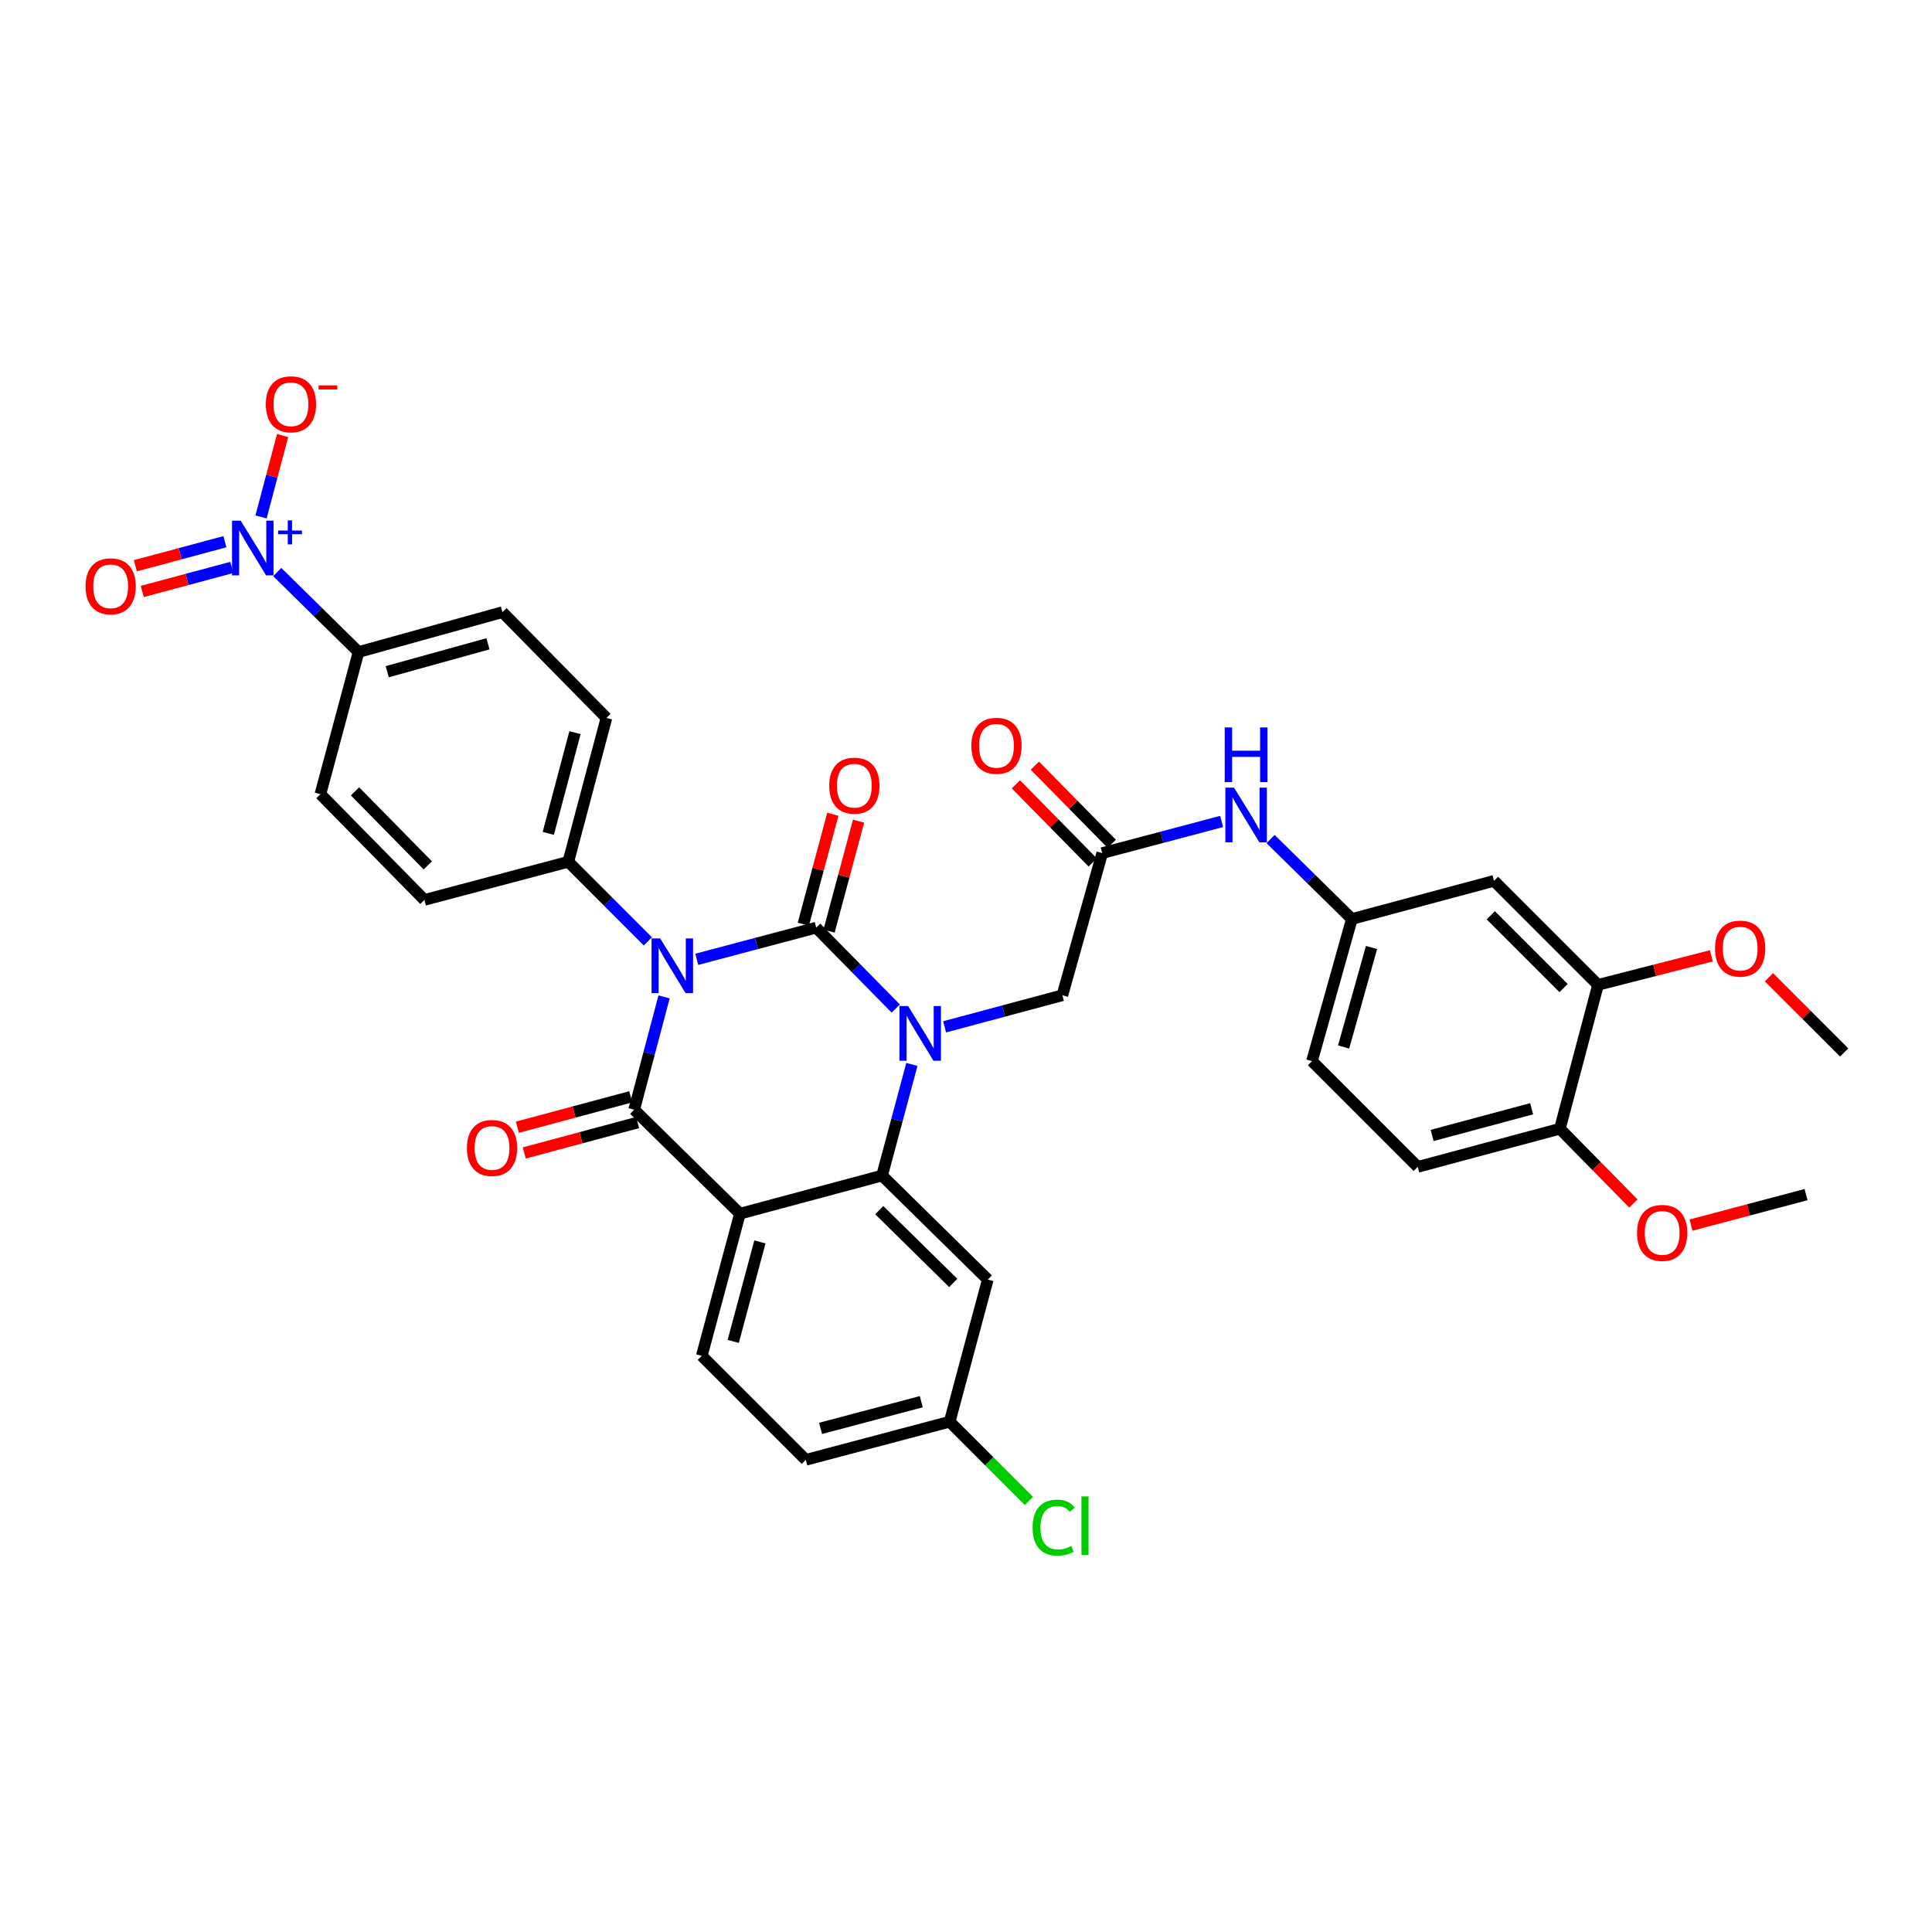 <?xml version='1.0' encoding='iso-8859-1'?>
<svg version='1.1' baseProfile='full'
              xmlns='http://www.w3.org/2000/svg'
                      xmlns:rdkit='http://www.rdkit.org/xml'
                      xmlns:xlink='http://www.w3.org/1999/xlink'
                  xml:space='preserve'
width='1000px' height='1000px' viewBox='0 0 1000 1000'>
<!-- END OF HEADER -->
<rect style='opacity:1.0;fill:#FFFFFF;stroke:none' width='1000' height='1000' x='0' y='0'> </rect>
<path class='bond-0' d='M 632.32,425.185 L 601.414,433.377' style='fill:none;fill-rule:evenodd;stroke:#0000FF;stroke-width:6px;stroke-linecap:butt;stroke-linejoin:miter;stroke-opacity:1' />
<path class='bond-0' d='M 601.414,433.377 L 570.508,441.569' style='fill:none;fill-rule:evenodd;stroke:#000000;stroke-width:6px;stroke-linecap:butt;stroke-linejoin:miter;stroke-opacity:1' />
<path class='bond-1' d='M 657.645,434.282 L 678.68,454.975' style='fill:none;fill-rule:evenodd;stroke:#0000FF;stroke-width:6px;stroke-linecap:butt;stroke-linejoin:miter;stroke-opacity:1' />
<path class='bond-1' d='M 678.68,454.975 L 699.715,475.669' style='fill:none;fill-rule:evenodd;stroke:#000000;stroke-width:6px;stroke-linecap:butt;stroke-linejoin:miter;stroke-opacity:1' />
<path class='bond-2' d='M 575.421,436.736 L 555.531,416.521' style='fill:none;fill-rule:evenodd;stroke:#000000;stroke-width:6px;stroke-linecap:butt;stroke-linejoin:miter;stroke-opacity:1' />
<path class='bond-2' d='M 555.531,416.521 L 535.642,396.306' style='fill:none;fill-rule:evenodd;stroke:#FF0000;stroke-width:6px;stroke-linecap:butt;stroke-linejoin:miter;stroke-opacity:1' />
<path class='bond-2' d='M 565.595,446.403 L 545.706,426.188' style='fill:none;fill-rule:evenodd;stroke:#000000;stroke-width:6px;stroke-linecap:butt;stroke-linejoin:miter;stroke-opacity:1' />
<path class='bond-2' d='M 545.706,426.188 L 525.817,405.973' style='fill:none;fill-rule:evenodd;stroke:#FF0000;stroke-width:6px;stroke-linecap:butt;stroke-linejoin:miter;stroke-opacity:1' />
<path class='bond-3' d='M 570.508,441.569 L 549.878,515.151' style='fill:none;fill-rule:evenodd;stroke:#000000;stroke-width:6px;stroke-linecap:butt;stroke-linejoin:miter;stroke-opacity:1' />
<path class='bond-4' d='M 827.13,509.76 L 773.297,455.927' style='fill:none;fill-rule:evenodd;stroke:#000000;stroke-width:6px;stroke-linecap:butt;stroke-linejoin:miter;stroke-opacity:1' />
<path class='bond-4' d='M 809.309,511.432 L 771.625,473.749' style='fill:none;fill-rule:evenodd;stroke:#000000;stroke-width:6px;stroke-linecap:butt;stroke-linejoin:miter;stroke-opacity:1' />
<path class='bond-5' d='M 827.13,509.76 L 807.389,584.238' style='fill:none;fill-rule:evenodd;stroke:#000000;stroke-width:6px;stroke-linecap:butt;stroke-linejoin:miter;stroke-opacity:1' />
<path class='bond-6' d='M 827.13,509.76 L 856.468,502.249' style='fill:none;fill-rule:evenodd;stroke:#000000;stroke-width:6px;stroke-linecap:butt;stroke-linejoin:miter;stroke-opacity:1' />
<path class='bond-6' d='M 856.468,502.249 L 885.806,494.737' style='fill:none;fill-rule:evenodd;stroke:#FF0000;stroke-width:6px;stroke-linecap:butt;stroke-linejoin:miter;stroke-opacity:1' />
<path class='bond-7' d='M 773.297,455.927 L 699.715,475.669' style='fill:none;fill-rule:evenodd;stroke:#000000;stroke-width:6px;stroke-linecap:butt;stroke-linejoin:miter;stroke-opacity:1' />
<path class='bond-8' d='M 463.637,522.015 L 443.05,501.086' style='fill:none;fill-rule:evenodd;stroke:#0000FF;stroke-width:6px;stroke-linecap:butt;stroke-linejoin:miter;stroke-opacity:1' />
<path class='bond-8' d='M 443.05,501.086 L 422.463,480.156' style='fill:none;fill-rule:evenodd;stroke:#000000;stroke-width:6px;stroke-linecap:butt;stroke-linejoin:miter;stroke-opacity:1' />
<path class='bond-9' d='M 488.941,531.494 L 519.409,523.323' style='fill:none;fill-rule:evenodd;stroke:#0000FF;stroke-width:6px;stroke-linecap:butt;stroke-linejoin:miter;stroke-opacity:1' />
<path class='bond-9' d='M 519.409,523.323 L 549.878,515.151' style='fill:none;fill-rule:evenodd;stroke:#000000;stroke-width:6px;stroke-linecap:butt;stroke-linejoin:miter;stroke-opacity:1' />
<path class='bond-10' d='M 471.986,550.95 L 464.27,579.708' style='fill:none;fill-rule:evenodd;stroke:#0000FF;stroke-width:6px;stroke-linecap:butt;stroke-linejoin:miter;stroke-opacity:1' />
<path class='bond-10' d='M 464.27,579.708 L 456.555,608.467' style='fill:none;fill-rule:evenodd;stroke:#000000;stroke-width:6px;stroke-linecap:butt;stroke-linejoin:miter;stroke-opacity:1' />
<path class='bond-11' d='M 417.08,755.616 L 491.55,735.875' style='fill:none;fill-rule:evenodd;stroke:#000000;stroke-width:6px;stroke-linecap:butt;stroke-linejoin:miter;stroke-opacity:1' />
<path class='bond-11' d='M 424.718,739.331 L 476.848,725.512' style='fill:none;fill-rule:evenodd;stroke:#000000;stroke-width:6px;stroke-linecap:butt;stroke-linejoin:miter;stroke-opacity:1' />
<path class='bond-12' d='M 417.08,755.616 L 363.239,701.783' style='fill:none;fill-rule:evenodd;stroke:#000000;stroke-width:6px;stroke-linecap:butt;stroke-linejoin:miter;stroke-opacity:1' />
<path class='bond-13' d='M 491.55,735.875 L 512.059,756.383' style='fill:none;fill-rule:evenodd;stroke:#000000;stroke-width:6px;stroke-linecap:butt;stroke-linejoin:miter;stroke-opacity:1' />
<path class='bond-13' d='M 512.059,756.383 L 532.567,776.892' style='fill:none;fill-rule:evenodd;stroke:#00CC00;stroke-width:6px;stroke-linecap:butt;stroke-linejoin:miter;stroke-opacity:1' />
<path class='bond-14' d='M 491.55,735.875 L 511.291,662.3' style='fill:none;fill-rule:evenodd;stroke:#000000;stroke-width:6px;stroke-linecap:butt;stroke-linejoin:miter;stroke-opacity:1' />
<path class='bond-15' d='M 511.291,662.3 L 456.555,608.467' style='fill:none;fill-rule:evenodd;stroke:#000000;stroke-width:6px;stroke-linecap:butt;stroke-linejoin:miter;stroke-opacity:1' />
<path class='bond-15' d='M 493.416,664.053 L 455.1,626.369' style='fill:none;fill-rule:evenodd;stroke:#000000;stroke-width:6px;stroke-linecap:butt;stroke-linejoin:miter;stroke-opacity:1' />
<path class='bond-16' d='M 363.239,701.783 L 382.98,628.201' style='fill:none;fill-rule:evenodd;stroke:#000000;stroke-width:6px;stroke-linecap:butt;stroke-linejoin:miter;stroke-opacity:1' />
<path class='bond-16' d='M 379.513,694.317 L 393.332,642.81' style='fill:none;fill-rule:evenodd;stroke:#000000;stroke-width:6px;stroke-linecap:butt;stroke-linejoin:miter;stroke-opacity:1' />
<path class='bond-17' d='M 382.98,628.201 L 456.555,608.467' style='fill:none;fill-rule:evenodd;stroke:#000000;stroke-width:6px;stroke-linecap:butt;stroke-linejoin:miter;stroke-opacity:1' />
<path class='bond-18' d='M 382.98,628.201 L 328.251,574.368' style='fill:none;fill-rule:evenodd;stroke:#000000;stroke-width:6px;stroke-linecap:butt;stroke-linejoin:miter;stroke-opacity:1' />
<path class='bond-19' d='M 422.463,480.156 L 391.557,488.348' style='fill:none;fill-rule:evenodd;stroke:#000000;stroke-width:6px;stroke-linecap:butt;stroke-linejoin:miter;stroke-opacity:1' />
<path class='bond-19' d='M 391.557,488.348 L 360.651,496.54' style='fill:none;fill-rule:evenodd;stroke:#0000FF;stroke-width:6px;stroke-linecap:butt;stroke-linejoin:miter;stroke-opacity:1' />
<path class='bond-20' d='M 429.119,481.942 L 436.754,453.487' style='fill:none;fill-rule:evenodd;stroke:#000000;stroke-width:6px;stroke-linecap:butt;stroke-linejoin:miter;stroke-opacity:1' />
<path class='bond-20' d='M 436.754,453.487 L 444.389,425.032' style='fill:none;fill-rule:evenodd;stroke:#FF0000;stroke-width:6px;stroke-linecap:butt;stroke-linejoin:miter;stroke-opacity:1' />
<path class='bond-20' d='M 415.807,478.37 L 423.442,449.915' style='fill:none;fill-rule:evenodd;stroke:#000000;stroke-width:6px;stroke-linecap:butt;stroke-linejoin:miter;stroke-opacity:1' />
<path class='bond-20' d='M 423.442,449.915 L 431.077,421.46' style='fill:none;fill-rule:evenodd;stroke:#FF0000;stroke-width:6px;stroke-linecap:butt;stroke-linejoin:miter;stroke-opacity:1' />
<path class='bond-21' d='M 335.341,487.252 L 314.747,466.654' style='fill:none;fill-rule:evenodd;stroke:#0000FF;stroke-width:6px;stroke-linecap:butt;stroke-linejoin:miter;stroke-opacity:1' />
<path class='bond-21' d='M 314.747,466.654 L 294.152,446.057' style='fill:none;fill-rule:evenodd;stroke:#000000;stroke-width:6px;stroke-linecap:butt;stroke-linejoin:miter;stroke-opacity:1' />
<path class='bond-22' d='M 343.722,515.983 L 335.987,545.176' style='fill:none;fill-rule:evenodd;stroke:#0000FF;stroke-width:6px;stroke-linecap:butt;stroke-linejoin:miter;stroke-opacity:1' />
<path class='bond-22' d='M 335.987,545.176 L 328.251,574.368' style='fill:none;fill-rule:evenodd;stroke:#000000;stroke-width:6px;stroke-linecap:butt;stroke-linejoin:miter;stroke-opacity:1' />
<path class='bond-23' d='M 326.465,567.711 L 297.127,575.583' style='fill:none;fill-rule:evenodd;stroke:#000000;stroke-width:6px;stroke-linecap:butt;stroke-linejoin:miter;stroke-opacity:1' />
<path class='bond-23' d='M 297.127,575.583 L 267.788,583.454' style='fill:none;fill-rule:evenodd;stroke:#FF0000;stroke-width:6px;stroke-linecap:butt;stroke-linejoin:miter;stroke-opacity:1' />
<path class='bond-23' d='M 330.037,581.024 L 300.698,588.896' style='fill:none;fill-rule:evenodd;stroke:#000000;stroke-width:6px;stroke-linecap:butt;stroke-linejoin:miter;stroke-opacity:1' />
<path class='bond-23' d='M 300.698,588.896 L 271.36,596.767' style='fill:none;fill-rule:evenodd;stroke:#FF0000;stroke-width:6px;stroke-linecap:butt;stroke-linejoin:miter;stroke-opacity:1' />
<path class='bond-24' d='M 143.505,296.104 L 164.543,316.795' style='fill:none;fill-rule:evenodd;stroke:#0000FF;stroke-width:6px;stroke-linecap:butt;stroke-linejoin:miter;stroke-opacity:1' />
<path class='bond-24' d='M 164.543,316.795 L 185.582,337.487' style='fill:none;fill-rule:evenodd;stroke:#000000;stroke-width:6px;stroke-linecap:butt;stroke-linejoin:miter;stroke-opacity:1' />
<path class='bond-25' d='M 135.109,267.567 L 140.692,246.507' style='fill:none;fill-rule:evenodd;stroke:#0000FF;stroke-width:6px;stroke-linecap:butt;stroke-linejoin:miter;stroke-opacity:1' />
<path class='bond-25' d='M 140.692,246.507 L 146.274,225.446' style='fill:none;fill-rule:evenodd;stroke:#FF0000;stroke-width:6px;stroke-linecap:butt;stroke-linejoin:miter;stroke-opacity:1' />
<path class='bond-26' d='M 116.415,280.39 L 93.238,286.609' style='fill:none;fill-rule:evenodd;stroke:#0000FF;stroke-width:6px;stroke-linecap:butt;stroke-linejoin:miter;stroke-opacity:1' />
<path class='bond-26' d='M 93.238,286.609 L 70.062,292.827' style='fill:none;fill-rule:evenodd;stroke:#FF0000;stroke-width:6px;stroke-linecap:butt;stroke-linejoin:miter;stroke-opacity:1' />
<path class='bond-26' d='M 119.987,293.703 L 96.81,299.921' style='fill:none;fill-rule:evenodd;stroke:#0000FF;stroke-width:6px;stroke-linecap:butt;stroke-linejoin:miter;stroke-opacity:1' />
<path class='bond-26' d='M 96.81,299.921 L 73.634,306.14' style='fill:none;fill-rule:evenodd;stroke:#FF0000;stroke-width:6px;stroke-linecap:butt;stroke-linejoin:miter;stroke-opacity:1' />
<path class='bond-27' d='M 185.582,337.487 L 260.052,316.849' style='fill:none;fill-rule:evenodd;stroke:#000000;stroke-width:6px;stroke-linecap:butt;stroke-linejoin:miter;stroke-opacity:1' />
<path class='bond-27' d='M 200.434,347.674 L 252.563,333.228' style='fill:none;fill-rule:evenodd;stroke:#000000;stroke-width:6px;stroke-linecap:butt;stroke-linejoin:miter;stroke-opacity:1' />
<path class='bond-28' d='M 185.582,337.487 L 165.841,411.061' style='fill:none;fill-rule:evenodd;stroke:#000000;stroke-width:6px;stroke-linecap:butt;stroke-linejoin:miter;stroke-opacity:1' />
<path class='bond-29' d='M 260.052,316.849 L 313.893,371.586' style='fill:none;fill-rule:evenodd;stroke:#000000;stroke-width:6px;stroke-linecap:butt;stroke-linejoin:miter;stroke-opacity:1' />
<path class='bond-30' d='M 165.841,411.061 L 219.681,465.798' style='fill:none;fill-rule:evenodd;stroke:#000000;stroke-width:6px;stroke-linecap:butt;stroke-linejoin:miter;stroke-opacity:1' />
<path class='bond-30' d='M 183.743,409.606 L 221.432,447.922' style='fill:none;fill-rule:evenodd;stroke:#000000;stroke-width:6px;stroke-linecap:butt;stroke-linejoin:miter;stroke-opacity:1' />
<path class='bond-31' d='M 294.152,446.057 L 219.681,465.798' style='fill:none;fill-rule:evenodd;stroke:#000000;stroke-width:6px;stroke-linecap:butt;stroke-linejoin:miter;stroke-opacity:1' />
<path class='bond-32' d='M 294.152,446.057 L 313.893,371.586' style='fill:none;fill-rule:evenodd;stroke:#000000;stroke-width:6px;stroke-linecap:butt;stroke-linejoin:miter;stroke-opacity:1' />
<path class='bond-32' d='M 283.789,431.354 L 297.608,379.225' style='fill:none;fill-rule:evenodd;stroke:#000000;stroke-width:6px;stroke-linecap:butt;stroke-linejoin:miter;stroke-opacity:1' />
<path class='bond-33' d='M 807.389,584.238 L 733.814,603.98' style='fill:none;fill-rule:evenodd;stroke:#000000;stroke-width:6px;stroke-linecap:butt;stroke-linejoin:miter;stroke-opacity:1' />
<path class='bond-33' d='M 792.781,573.887 L 741.278,587.706' style='fill:none;fill-rule:evenodd;stroke:#000000;stroke-width:6px;stroke-linecap:butt;stroke-linejoin:miter;stroke-opacity:1' />
<path class='bond-34' d='M 807.389,584.238 L 826.417,603.586' style='fill:none;fill-rule:evenodd;stroke:#000000;stroke-width:6px;stroke-linecap:butt;stroke-linejoin:miter;stroke-opacity:1' />
<path class='bond-34' d='M 826.417,603.586 L 845.446,622.934' style='fill:none;fill-rule:evenodd;stroke:#FF0000;stroke-width:6px;stroke-linecap:butt;stroke-linejoin:miter;stroke-opacity:1' />
<path class='bond-35' d='M 699.715,475.669 L 679.085,549.243' style='fill:none;fill-rule:evenodd;stroke:#000000;stroke-width:6px;stroke-linecap:butt;stroke-linejoin:miter;stroke-opacity:1' />
<path class='bond-35' d='M 709.892,490.426 L 695.452,541.928' style='fill:none;fill-rule:evenodd;stroke:#000000;stroke-width:6px;stroke-linecap:butt;stroke-linejoin:miter;stroke-opacity:1' />
<path class='bond-36' d='M 733.814,603.98 L 679.085,549.243' style='fill:none;fill-rule:evenodd;stroke:#000000;stroke-width:6px;stroke-linecap:butt;stroke-linejoin:miter;stroke-opacity:1' />
<path class='bond-37' d='M 915.608,505.824 L 935.077,525.29' style='fill:none;fill-rule:evenodd;stroke:#FF0000;stroke-width:6px;stroke-linecap:butt;stroke-linejoin:miter;stroke-opacity:1' />
<path class='bond-37' d='M 935.077,525.29 L 954.545,544.756' style='fill:none;fill-rule:evenodd;stroke:#000000;stroke-width:6px;stroke-linecap:butt;stroke-linejoin:miter;stroke-opacity:1' />
<path class='bond-38' d='M 875.26,634.115 L 905.032,626.222' style='fill:none;fill-rule:evenodd;stroke:#FF0000;stroke-width:6px;stroke-linecap:butt;stroke-linejoin:miter;stroke-opacity:1' />
<path class='bond-38' d='M 905.032,626.222 L 934.804,618.33' style='fill:none;fill-rule:evenodd;stroke:#000000;stroke-width:6px;stroke-linecap:butt;stroke-linejoin:miter;stroke-opacity:1' />
<path  class='atom-0' d='M 638.726 407.668
L 648.006 422.668
Q 648.926 424.148, 650.406 426.828
Q 651.886 429.508, 651.966 429.668
L 651.966 407.668
L 655.726 407.668
L 655.726 435.988
L 651.846 435.988
L 641.886 419.588
Q 640.726 417.668, 639.486 415.468
Q 638.286 413.268, 637.926 412.588
L 637.926 435.988
L 634.246 435.988
L 634.246 407.668
L 638.726 407.668
' fill='#0000FF'/>
<path  class='atom-0' d='M 633.906 376.516
L 637.746 376.516
L 637.746 388.556
L 652.226 388.556
L 652.226 376.516
L 656.066 376.516
L 656.066 404.836
L 652.226 404.836
L 652.226 391.756
L 637.746 391.756
L 637.746 404.836
L 633.906 404.836
L 633.906 376.516
' fill='#0000FF'/>
<path  class='atom-3' d='M 502.779 386.024
Q 502.779 379.224, 506.139 375.424
Q 509.499 371.624, 515.779 371.624
Q 522.059 371.624, 525.419 375.424
Q 528.779 379.224, 528.779 386.024
Q 528.779 392.904, 525.379 396.824
Q 521.979 400.704, 515.779 400.704
Q 509.539 400.704, 506.139 396.824
Q 502.779 392.944, 502.779 386.024
M 515.779 397.504
Q 520.099 397.504, 522.419 394.624
Q 524.779 391.704, 524.779 386.024
Q 524.779 380.464, 522.419 377.664
Q 520.099 374.824, 515.779 374.824
Q 511.459 374.824, 509.099 377.624
Q 506.779 380.424, 506.779 386.024
Q 506.779 391.744, 509.099 394.624
Q 511.459 397.504, 515.779 397.504
' fill='#FF0000'/>
<path  class='atom-5' d='M 470.036 520.725
L 479.316 535.725
Q 480.236 537.205, 481.716 539.885
Q 483.196 542.565, 483.276 542.725
L 483.276 520.725
L 487.036 520.725
L 487.036 549.045
L 483.156 549.045
L 473.196 532.645
Q 472.036 530.725, 470.796 528.525
Q 469.596 526.325, 469.236 525.645
L 469.236 549.045
L 465.556 549.045
L 465.556 520.725
L 470.036 520.725
' fill='#0000FF'/>
<path  class='atom-14' d='M 341.725 485.737
L 351.005 500.737
Q 351.925 502.217, 353.405 504.897
Q 354.885 507.577, 354.965 507.737
L 354.965 485.737
L 358.725 485.737
L 358.725 514.057
L 354.845 514.057
L 344.885 497.657
Q 343.725 495.737, 342.485 493.537
Q 341.285 491.337, 340.925 490.657
L 340.925 514.057
L 337.245 514.057
L 337.245 485.737
L 341.725 485.737
' fill='#0000FF'/>
<path  class='atom-16' d='M 241.669 594.189
Q 241.669 587.389, 245.029 583.589
Q 248.389 579.789, 254.669 579.789
Q 260.949 579.789, 264.309 583.589
Q 267.669 587.389, 267.669 594.189
Q 267.669 601.069, 264.269 604.989
Q 260.869 608.869, 254.669 608.869
Q 248.429 608.869, 245.029 604.989
Q 241.669 601.109, 241.669 594.189
M 254.669 605.669
Q 258.989 605.669, 261.309 602.789
Q 263.669 599.869, 263.669 594.189
Q 263.669 588.629, 261.309 585.829
Q 258.989 582.989, 254.669 582.989
Q 250.349 582.989, 247.989 585.789
Q 245.669 588.589, 245.669 594.189
Q 245.669 599.909, 247.989 602.789
Q 250.349 605.669, 254.669 605.669
' fill='#FF0000'/>
<path  class='atom-17' d='M 429.204 406.662
Q 429.204 399.862, 432.564 396.062
Q 435.924 392.262, 442.204 392.262
Q 448.484 392.262, 451.844 396.062
Q 455.204 399.862, 455.204 406.662
Q 455.204 413.542, 451.804 417.462
Q 448.404 421.342, 442.204 421.342
Q 435.964 421.342, 432.564 417.462
Q 429.204 413.582, 429.204 406.662
M 442.204 418.142
Q 446.524 418.142, 448.844 415.262
Q 451.204 412.342, 451.204 406.662
Q 451.204 401.102, 448.844 398.302
Q 446.524 395.462, 442.204 395.462
Q 437.884 395.462, 435.524 398.262
Q 433.204 401.062, 433.204 406.662
Q 433.204 412.382, 435.524 415.262
Q 437.884 418.142, 442.204 418.142
' fill='#FF0000'/>
<path  class='atom-18' d='M 124.585 269.494
L 133.865 284.494
Q 134.785 285.974, 136.265 288.654
Q 137.745 291.334, 137.825 291.494
L 137.825 269.494
L 141.585 269.494
L 141.585 297.814
L 137.705 297.814
L 127.745 281.414
Q 126.585 279.494, 125.345 277.294
Q 124.145 275.094, 123.785 274.414
L 123.785 297.814
L 120.105 297.814
L 120.105 269.494
L 124.585 269.494
' fill='#0000FF'/>
<path  class='atom-18' d='M 143.961 274.598
L 148.951 274.598
L 148.951 269.345
L 151.168 269.345
L 151.168 274.598
L 156.29 274.598
L 156.29 276.499
L 151.168 276.499
L 151.168 281.779
L 148.951 281.779
L 148.951 276.499
L 143.961 276.499
L 143.961 274.598
' fill='#0000FF'/>
<path  class='atom-20' d='M 534.471 790.696
Q 534.471 783.656, 537.751 779.976
Q 541.071 776.256, 547.351 776.256
Q 553.191 776.256, 556.311 780.376
L 553.671 782.536
Q 551.391 779.536, 547.351 779.536
Q 543.071 779.536, 540.791 782.416
Q 538.551 785.256, 538.551 790.696
Q 538.551 796.296, 540.871 799.176
Q 543.231 802.056, 547.791 802.056
Q 550.911 802.056, 554.551 800.176
L 555.671 803.176
Q 554.191 804.136, 551.951 804.696
Q 549.711 805.256, 547.231 805.256
Q 541.071 805.256, 537.751 801.496
Q 534.471 797.736, 534.471 790.696
' fill='#00CC00'/>
<path  class='atom-20' d='M 559.751 774.536
L 563.431 774.536
L 563.431 804.896
L 559.751 804.896
L 559.751 774.536
' fill='#00CC00'/>
<path  class='atom-21' d='M 137.587 209.256
Q 137.587 202.456, 140.947 198.656
Q 144.307 194.856, 150.587 194.856
Q 156.867 194.856, 160.227 198.656
Q 163.587 202.456, 163.587 209.256
Q 163.587 216.136, 160.187 220.056
Q 156.787 223.936, 150.587 223.936
Q 144.347 223.936, 140.947 220.056
Q 137.587 216.176, 137.587 209.256
M 150.587 220.736
Q 154.907 220.736, 157.227 217.856
Q 159.587 214.936, 159.587 209.256
Q 159.587 203.696, 157.227 200.896
Q 154.907 198.056, 150.587 198.056
Q 146.267 198.056, 143.907 200.856
Q 141.587 203.656, 141.587 209.256
Q 141.587 214.976, 143.907 217.856
Q 146.267 220.736, 150.587 220.736
' fill='#FF0000'/>
<path  class='atom-21' d='M 164.907 199.478
L 174.595 199.478
L 174.595 201.59
L 164.907 201.59
L 164.907 199.478
' fill='#FF0000'/>
<path  class='atom-22' d='M 44.271 303.475
Q 44.271 296.675, 47.631 292.875
Q 50.991 289.075, 57.271 289.075
Q 63.551 289.075, 66.911 292.875
Q 70.271 296.675, 70.271 303.475
Q 70.271 310.355, 66.871 314.275
Q 63.471 318.155, 57.271 318.155
Q 51.031 318.155, 47.631 314.275
Q 44.271 310.395, 44.271 303.475
M 57.271 314.955
Q 61.591 314.955, 63.911 312.075
Q 66.271 309.155, 66.271 303.475
Q 66.271 297.915, 63.911 295.115
Q 61.591 292.275, 57.271 292.275
Q 52.951 292.275, 50.591 295.075
Q 48.271 297.875, 48.271 303.475
Q 48.271 309.195, 50.591 312.075
Q 52.951 314.955, 57.271 314.955
' fill='#FF0000'/>
<path  class='atom-32' d='M 887.705 491.003
Q 887.705 484.203, 891.065 480.403
Q 894.425 476.603, 900.705 476.603
Q 906.985 476.603, 910.345 480.403
Q 913.705 484.203, 913.705 491.003
Q 913.705 497.883, 910.305 501.803
Q 906.905 505.683, 900.705 505.683
Q 894.465 505.683, 891.065 501.803
Q 887.705 497.923, 887.705 491.003
M 900.705 502.483
Q 905.025 502.483, 907.345 499.603
Q 909.705 496.683, 909.705 491.003
Q 909.705 485.443, 907.345 482.643
Q 905.025 479.803, 900.705 479.803
Q 896.385 479.803, 894.025 482.603
Q 891.705 485.403, 891.705 491.003
Q 891.705 496.723, 894.025 499.603
Q 896.385 502.483, 900.705 502.483
' fill='#FF0000'/>
<path  class='atom-33' d='M 847.334 638.152
Q 847.334 631.352, 850.694 627.552
Q 854.054 623.752, 860.334 623.752
Q 866.614 623.752, 869.974 627.552
Q 873.334 631.352, 873.334 638.152
Q 873.334 645.032, 869.934 648.952
Q 866.534 652.832, 860.334 652.832
Q 854.094 652.832, 850.694 648.952
Q 847.334 645.072, 847.334 638.152
M 860.334 649.632
Q 864.654 649.632, 866.974 646.752
Q 869.334 643.832, 869.334 638.152
Q 869.334 632.592, 866.974 629.792
Q 864.654 626.952, 860.334 626.952
Q 856.014 626.952, 853.654 629.752
Q 851.334 632.552, 851.334 638.152
Q 851.334 643.872, 853.654 646.752
Q 856.014 649.632, 860.334 649.632
' fill='#FF0000'/>
</svg>
